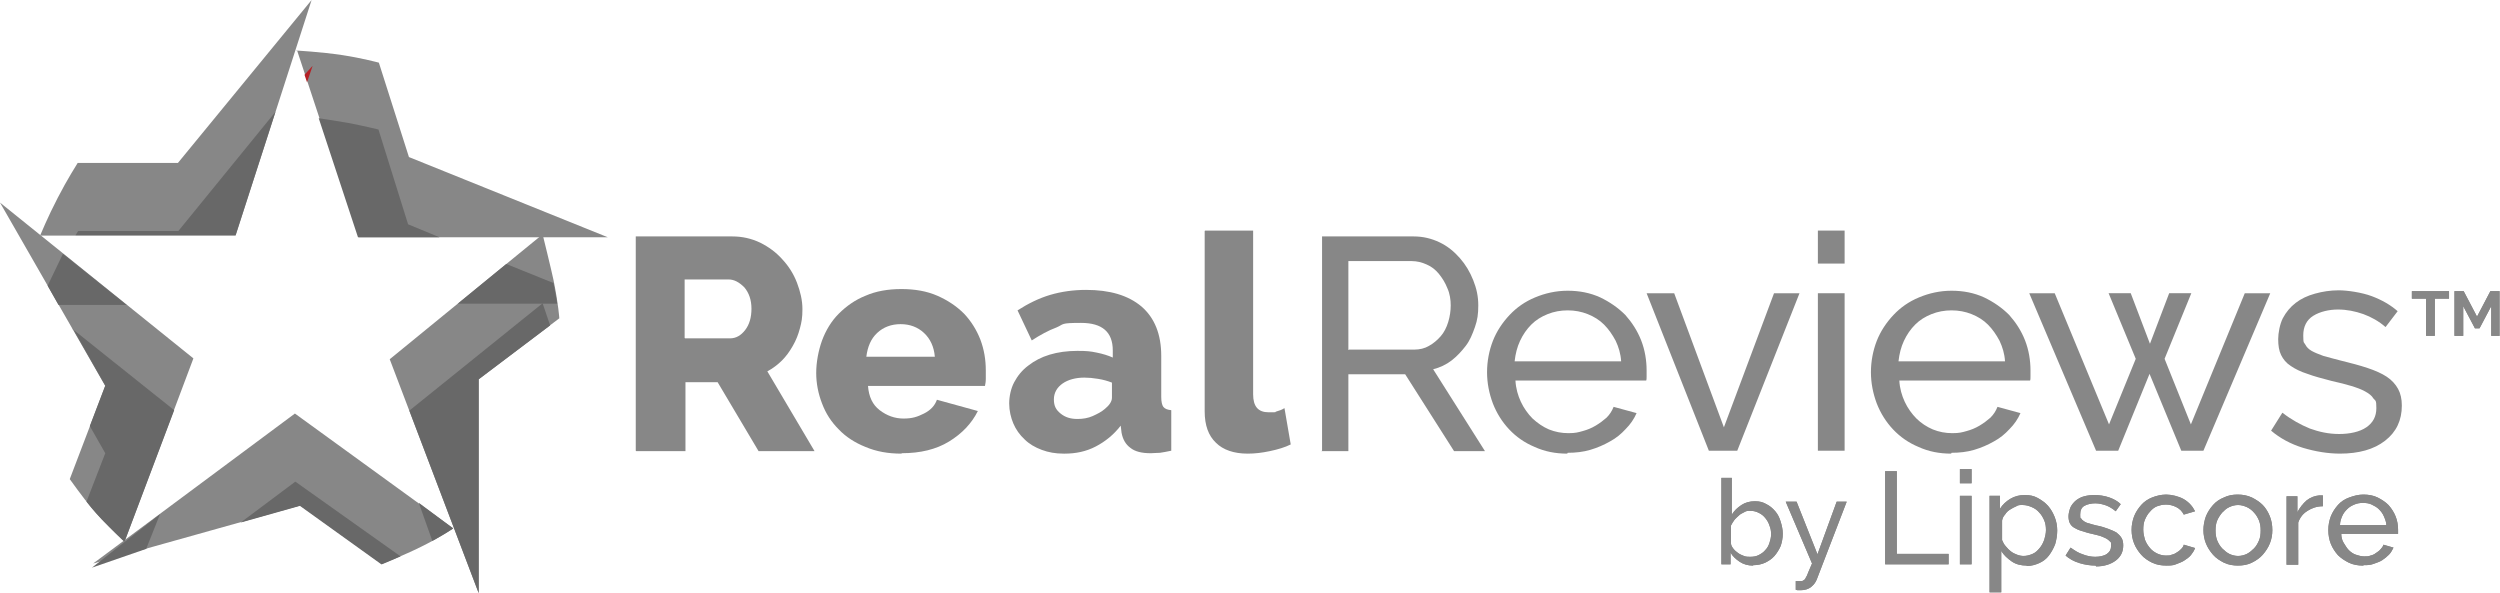 <?xml version="1.0" encoding="UTF-8"?>
<svg id="Layer_1" xmlns="http://www.w3.org/2000/svg" version="1.1" viewBox="0 0 598.5 142">
  <!-- Generator: Adobe Illustrator 29.8.2, SVG Export Plug-In . SVG Version: 2.1.1 Build 3)  -->
  <defs>
    <style>
      .st0 {
        fill: #b42126;
      }

      .st0, .st1, .st2 {
        fill-rule: evenodd;
      }

      .st1 {
        fill: #686868;
      }

      .st3, .st2 {
        fill: #878787;
      }
    </style>
  </defs>
  <path class="st3" d="M419.6,135.4c-1.1,0-2.2-.3-3.1-.9s-1.7-1.3-2.2-2.2v2.8h-2.2v-20.7h2.5v8.8c.6-1,1.4-1.7,2.3-2.3.9-.6,2-.9,3.2-.9s1.9.2,2.8.7c.8.4,1.5,1,2.1,1.7.6.7,1,1.5,1.3,2.5s.5,1.9.5,2.9-.2,2-.5,2.9c-.4.9-.9,1.7-1.5,2.4s-1.4,1.2-2.2,1.6c-.9.4-1.8.6-2.8.6h0ZM419,133.3c.7,0,1.4-.1,2-.4s1.2-.7,1.6-1.2c.5-.5.8-1.1,1-1.7.2-.6.4-1.3.4-2.1s-.1-1.4-.4-2.1c-.2-.7-.6-1.3-1-1.8-.4-.5-.9-.9-1.5-1.2-.6-.3-1.2-.5-2-.5s-1,0-1.5.3-.9.4-1.3.8-.8.7-1.1,1.1-.6.9-.8,1.3v4.3c0,.5.3.9.6,1.3.3.4.7.7,1.1,1s.9.5,1.4.7c.5.2,1,.2,1.4.2h0Z"/>
  <path class="st3" d="M429.9,139.1c.2,0,.5,0,.7,0,.2,0,.4,0,.6,0,.2,0,.4,0,.6-.2.2-.1.4-.3.5-.6.2-.3.4-.7.6-1.3.2-.5.5-1.2.9-2.1l-6.3-14.8h2.6l5,12.6,4.6-12.6h2.4l-7.2,18.7c-.3.7-.7,1.2-1.3,1.7-.6.5-1.5.8-2.5.8s-.3,0-.5,0c-.2,0-.4,0-.7-.1v-2.2h0Z"/>
  <path class="st3" d="M451.3,135.1v-22.3h2.8v19.8h12.4v2.5h-15.2Z"/>
  <path class="st3" d="M469.2,115.7v-3.4h2.8v3.4h-2.8ZM469.2,135.1v-16.4h2.8v16.4h-2.8Z"/>
  <path class="st3" d="M485.2,135.4c-1.4,0-2.6-.3-3.6-1-1-.7-1.9-1.5-2.5-2.5v9.9h-2.8v-23.1h2.5v3.1c.6-1,1.5-1.8,2.5-2.4s2.2-.9,3.4-.9,2.2.2,3.1.7c.9.5,1.8,1.1,2.5,1.9.7.8,1.2,1.7,1.6,2.7.4,1,.6,2.1.6,3.2s-.2,2.3-.5,3.3c-.4,1-.9,1.9-1.5,2.7-.6.8-1.4,1.4-2.3,1.8-.9.4-1.9.7-3,.7h0ZM484.4,133.1c.8,0,1.5-.2,2.2-.5.7-.3,1.2-.8,1.7-1.4s.8-1.2,1.1-2c.2-.7.4-1.5.4-2.3s-.1-1.6-.4-2.3c-.3-.7-.7-1.4-1.2-1.9-.5-.6-1.1-1-1.8-1.3-.7-.3-1.4-.5-2.2-.5s-1,0-1.5.3c-.5.2-1,.5-1.5.8s-.9.7-1.2,1.2c-.4.4-.6.9-.7,1.4v4.7c.2.5.5,1.1.9,1.5.4.5.8.9,1.2,1.2.5.4,1,.6,1.5.8.5.2,1.1.3,1.6.3h0Z"/>
  <path class="st3" d="M501.7,135.4c-1.3,0-2.6-.2-3.9-.6-1.3-.4-2.4-1-3.3-1.8l1.2-1.9c1,.7,1.9,1.3,2.9,1.6,1,.4,2,.6,3,.6s2.1-.2,2.8-.7c.7-.5,1-1.1,1-2s0-.7-.3-1-.5-.5-.9-.7-.9-.4-1.4-.6c-.6-.2-1.3-.3-2-.5-1-.2-1.8-.5-2.5-.7-.7-.2-1.3-.5-1.8-.8-.5-.3-.8-.7-1-1.1-.2-.4-.3-1-.3-1.6s.2-1.5.5-2.2c.3-.6.8-1.2,1.3-1.6s1.2-.8,2-1c.8-.2,1.6-.3,2.5-.3s2.4.2,3.5.6,2,.9,2.7,1.6l-1.2,1.7c-.7-.6-1.5-1.1-2.3-1.4-.9-.3-1.7-.5-2.6-.5s-1.9.2-2.6.6-1,1.1-1,2.1,0,.7.2.9c.1.2.4.5.7.7.3.2.7.4,1.2.5.5.2,1.1.3,1.8.5,1.1.2,2,.5,2.8.8.8.3,1.5.6,2,.9.5.4.9.8,1.2,1.3.3.5.4,1.1.4,1.8,0,1.5-.6,2.7-1.8,3.6s-2.8,1.4-4.7,1.4h0Z"/>
  <path class="st3" d="M510.3,126.9c0-1.2.2-2.2.6-3.3.4-1,1-1.9,1.7-2.7.7-.8,1.6-1.4,2.6-1.8s2.2-.7,3.4-.7,3,.4,4.2,1.1,2.1,1.7,2.7,2.9l-2.7.8c-.4-.8-1-1.4-1.8-1.8-.8-.4-1.6-.6-2.5-.6s-1.5.2-2.1.4c-.7.3-1.2.7-1.7,1.3-.5.5-.9,1.2-1.2,1.9-.3.7-.4,1.5-.4,2.4s.2,1.7.4,2.4c.3.8.7,1.4,1.2,2,.5.6,1.1,1,1.7,1.3s1.4.5,2.1.5,1,0,1.4-.2c.5-.1.9-.3,1.3-.6.4-.2.7-.5,1-.8.3-.3.5-.6.6-1l2.7.8c-.2.6-.6,1.2-1,1.7s-1,.9-1.6,1.3c-.6.4-1.3.6-2,.9s-1.5.3-2.3.3c-1.2,0-2.4-.2-3.4-.7s-1.9-1.1-2.6-1.9c-.7-.8-1.3-1.7-1.7-2.7s-.6-2.1-.6-3.3h0Z"/>
  <path class="st3" d="M535.8,135.4c-1.2,0-2.4-.2-3.4-.7s-1.9-1.1-2.6-1.9-1.3-1.7-1.7-2.7c-.4-1-.6-2.1-.6-3.2s.2-2.2.6-3.3c.4-1,1-1.9,1.7-2.7.7-.8,1.6-1.4,2.6-1.8,1-.5,2.1-.7,3.3-.7s2.3.2,3.4.7c1,.5,1.9,1.1,2.6,1.8s1.3,1.7,1.7,2.7c.4,1,.6,2.1.6,3.3s-.2,2.2-.6,3.2c-.4,1-1,1.9-1.7,2.7s-1.6,1.4-2.6,1.9-2.1.7-3.4.7h0ZM530.4,127c0,.9.1,1.6.4,2.4.3.7.7,1.4,1.2,1.9.5.5,1.1,1,1.7,1.3s1.4.5,2.1.5,1.5-.2,2.1-.5,1.2-.8,1.7-1.3.9-1.2,1.2-1.9c.3-.7.4-1.5.4-2.4s-.1-1.6-.4-2.4c-.3-.7-.7-1.4-1.2-1.9-.5-.6-1.1-1-1.7-1.3-.7-.3-1.4-.5-2.1-.5s-1.5.2-2.1.5c-.7.3-1.2.8-1.7,1.3-.5.6-.9,1.2-1.2,1.9-.3.7-.4,1.5-.4,2.4Z"/>
  <path class="st3" d="M556.1,121.2c-1.4,0-2.6.4-3.7,1.1s-1.8,1.6-2.2,2.8v10.1h-2.8v-16.4h2.6v3.8c.6-1.1,1.3-2,2.2-2.8.9-.7,1.9-1.1,3-1.2h.5c.2,0,.3,0,.4,0v2.5h0Z"/>
  <path class="st3" d="M565.7,135.4c-1.2,0-2.4-.2-3.4-.7s-1.9-1.1-2.6-1.8c-.7-.8-1.3-1.7-1.7-2.7-.4-1-.6-2.1-.6-3.3s.2-2.2.6-3.3c.4-1,1-1.9,1.7-2.7.7-.8,1.6-1.4,2.7-1.8s2.2-.7,3.4-.7,2.4.2,3.4.7,1.9,1.1,2.6,1.8c.7.8,1.3,1.7,1.7,2.7.4,1,.6,2.1.6,3.2s0,.4,0,.6c0,.2,0,.3,0,.4h-13.6c0,.8.2,1.6.6,2.2s.7,1.2,1.2,1.7,1.1.9,1.7,1.1,1.3.4,2,.4,1,0,1.5-.2c.5-.1.9-.3,1.3-.6s.8-.5,1.1-.9c.3-.3.6-.7.7-1.1l2.4.7c-.3.6-.6,1.2-1.1,1.7s-1,.9-1.6,1.3c-.6.4-1.3.6-2.1.9s-1.5.3-2.3.3h0ZM571.3,125.8c0-.8-.3-1.5-.6-2.2s-.7-1.2-1.2-1.7-1.1-.8-1.7-1.1-1.3-.4-2.1-.4-1.4.1-2.1.4-1.2.6-1.7,1.1-.9,1-1.2,1.7-.5,1.4-.5,2.1h11.1,0Z"/>
  <path class="st3" d="M586.3,71.5h-3.4v8.9h-2.1v-8.9h-3.4v-1.8h8.9v1.8Z"/>
  <path class="st3" d="M596.4,80.4v-7.1l-2.8,5.3h-1.1l-2.8-5.3v7.1h-2.1v-10.7h2.2l3.2,6.1,3.2-6.1h2.2v10.7h-2.1Z"/>
  <path id="Shape-1" class="st2" d="M70.9,12.1s5.8.3,11.1,1.1c4.6.7,8.7,1.8,8.7,1.8l7.2,22.6,47.6,19.2h-59.6l-14.8-44.8h0Z"/>
  <path id="Shape-3" class="st1" d="M76.3,28.3s3.4.5,6.9,1.1c3.7.7,7.4,1.6,7.4,1.6l7.1,22.7,7.5,3.1h-19.5l-9.4-28.5h0Z"/>
  <path id="Shape-2" class="st0" d="M74.8,15.9l-1.3,3.8-.6-1.8,1.9-2.1h0Z"/>
  <path id="Shape-4" class="st2" d="M133.9,76.2s-.2-3.3-1.4-9.2c-.5-2.4-2.6-10.9-2.6-10.9l-36.6,29.9,21.3,56v-51.2l19.3-14.6h0Z"/>
  <path id="Shape-5" class="st1" d="M132.6,67.8l-11.4-4.6-11.6,9.5h23.8s-.4-2.5-.7-3.9c-.1-.6-.2-1-.2-1h0Z"/>
  <path id="Shape-6" class="st1" d="M129.9,72.6l1.8,5.3-17.1,12.9v51.2l-16.6-43.7,31.9-25.7h0Z"/>
  <path id="Shape-7" class="st2" d="M108.5,126.5l-37.9-27.5-48.3,35.9,49.6-13.9,19.5,14s5.2-2,9.4-4.1c4.3-2.1,7.7-4.4,7.7-4.4Z"/>
  <path id="Shape-8" class="st1" d="M100.3,120.5l3.2,9s1.5-.8,2.8-1.6c1.2-.7,2.2-1.4,2.2-1.4l-8.2-6.1h0Z"/>
  <path id="Shape-9" class="st1" d="M91.4,135.1s1.2-.5,2.4-1c1.1-.5,2.1-.9,2.1-.9l-25.2-17.9-13.1,9.8,14.2-4,19.5,14h0Z"/>
  <path id="Shape-10" class="st1" d="M38.3,123.1l-3.3,8.3-13,4.5,16.3-12.8h0Z"/>
  <path id="Shape-11" class="st2" d="M46.3,85.8l-16.5,43.9s-3.8-3.5-7.7-7.9c-2.2-2.6-5.4-7.1-5.4-7.1l8.5-22.3L0,48.5l46.3,37.3h0Z"/>
  <path id="Shape-12" class="st1" d="M15.1,60.7l-3.7,7.7,2.6,4.6h16.3s-15.2-12.2-15.2-12.2Z"/>
  <path id="Shape-13" class="st1" d="M17.4,78.8l24.3,19.4-11.9,31.5s-2.9-2.7-5.5-5.4c-1.8-1.9-3.6-4.2-3.6-4.2l4.5-11.6-3.7-6.5,3.7-9.7-7.8-13.7h0Z"/>
  <path id="Shape-14" class="st2" d="M74.6,0l-18.2,56.4H9.6s1.9-4.6,4.2-9c2.2-4.3,4.8-8.4,4.8-8.4h24L74.6,0Z"/>
  <path id="Shape-15" class="st1" d="M66,26.7l-23.3,28.6h-24l-.6,1h38.3l9.6-29.7h0Z"/>
  <path class="st3" d="M152.2,107.9v-51.3h23.1c2.4,0,4.6.5,6.7,1.5,2,1,3.8,2.3,5.3,4,1.5,1.6,2.7,3.5,3.5,5.6s1.3,4.2,1.3,6.3-.2,3.1-.6,4.6c-.4,1.5-.9,2.8-1.7,4.2s-1.6,2.5-2.6,3.5c-1,1-2.2,1.9-3.5,2.6l11.3,19.1h-13.4l-9.8-16.5h-7.7v16.5h-11.8ZM164,81h10.8c1.4,0,2.6-.7,3.6-2,1-1.3,1.5-3,1.5-5.1s-.6-3.8-1.7-5.1c-1.2-1.2-2.4-1.9-3.8-1.9h-10.5v14h0Z"/>
  <path class="st3" d="M215.8,108.6c-3.2,0-6-.5-8.6-1.6-2.5-1-4.7-2.4-6.4-4.2-1.8-1.8-3.1-3.8-4-6.2-.9-2.3-1.4-4.8-1.4-7.3s.5-5.3,1.4-7.8c.9-2.4,2.2-4.6,4-6.4s3.9-3.3,6.4-4.3c2.5-1.1,5.4-1.6,8.6-1.6s6.1.5,8.6,1.6,4.6,2.5,6.4,4.3c1.7,1.8,3,3.9,3.9,6.2.9,2.4,1.3,4.8,1.3,7.4s0,1.3,0,2c0,.7-.1,1.2-.2,1.7h-28c.2,2.6,1.1,4.5,2.8,5.8s3.6,2,5.7,2,3.3-.4,4.9-1.2,2.6-1.9,3.1-3.3l9.8,2.7c-1.5,3-3.8,5.4-6.9,7.3-3.1,1.9-6.9,2.8-11.3,2.8h0ZM223.8,85.4c-.2-2.4-1.1-4.3-2.6-5.7-1.5-1.4-3.4-2.1-5.6-2.1s-4.1.7-5.6,2.1c-1.5,1.4-2.3,3.3-2.6,5.7h16.3Z"/>
  <path class="st3" d="M254.6,108.6c-1.9,0-3.6-.3-5.2-.9s-3-1.4-4.1-2.5c-1.2-1.1-2.1-2.4-2.7-3.8s-1-3.1-1-4.8.4-3.6,1.2-5.1c.8-1.5,1.9-2.9,3.4-4,1.4-1.1,3.1-2,5.1-2.6,2-.6,4.2-.9,6.6-.9s3.1.1,4.6.4c1.5.3,2.8.7,3.9,1.2v-1.7c0-4.4-2.5-6.6-7.6-6.6s-4,.3-5.9,1.1c-1.9.7-3.9,1.8-5.9,3.1l-3.4-7.2c2.5-1.6,5.1-2.9,7.8-3.7,2.7-.8,5.6-1.2,8.6-1.2,5.7,0,10.1,1.3,13.3,4,3.1,2.7,4.7,6.6,4.7,11.8v9.8c0,1.2.2,2,.5,2.4.4.5,1,.7,1.9.8v9.7c-1,.2-1.9.4-2.7.5-.8,0-1.6.1-2.2.1-2.2,0-3.8-.4-4.9-1.3-1.1-.8-1.8-2-2.1-3.6l-.2-1.7c-1.7,2.2-3.7,3.8-6,5-2.3,1.2-4.8,1.7-7.4,1.7h0ZM258,100.3c1.2,0,2.5-.2,3.6-.7s2.1-1,2.9-1.7c1.1-.9,1.7-1.8,1.7-2.7v-3.6c-1-.4-2.1-.7-3.3-.9-1.2-.2-2.3-.3-3.3-.3-2.1,0-3.9.5-5.2,1.4s-2.1,2.2-2.1,3.8.5,2.5,1.6,3.4,2.4,1.3,4,1.3h0Z"/>
  <path class="st3" d="M288.5,55.2h11.5v39.2c0,2.9,1.2,4.3,3.7,4.3s1.2,0,1.9-.2,1.3-.4,1.9-.8l1.5,8.7c-1.4.7-3.1,1.2-5,1.6s-3.6.6-5.3.6c-3.3,0-5.9-.9-7.6-2.6-1.8-1.7-2.7-4.2-2.7-7.5v-43.2h0Z"/>
  <path class="st3" d="M316.5,107.9v-51.3h21.9c2.3,0,4.3.5,6.2,1.4s3.5,2.2,4.9,3.8,2.4,3.3,3.2,5.3,1.2,3.9,1.2,6-.2,3.5-.8,5.2-1.2,3.2-2.2,4.5-2.1,2.5-3.4,3.5c-1.3,1-2.8,1.7-4.4,2.1l12.4,19.6h-7.4l-11.7-18.4h-13.6v18.4h-6.5,0ZM323,83.7h15.5c1.4,0,2.6-.3,3.6-.9,1.1-.6,2-1.4,2.8-2.3s1.4-2.1,1.8-3.4.6-2.7.6-4-.2-2.8-.8-4.1c-.5-1.3-1.2-2.4-2-3.4-.8-1-1.8-1.8-3-2.3-1.1-.5-2.3-.8-3.6-.8h-15.1v21.3h0Z"/>
  <path class="st3" d="M375.2,108.6c-2.8,0-5.4-.5-7.8-1.6-2.4-1-4.4-2.4-6.1-4.2-1.7-1.8-3-3.9-3.9-6.2-.9-2.4-1.4-4.9-1.4-7.5s.5-5.2,1.4-7.5,2.3-4.4,4-6.2,3.7-3.2,6.1-4.2c2.4-1,5-1.6,7.8-1.6s5.4.5,7.8,1.6c2.3,1.1,4.3,2.5,6,4.2,1.6,1.8,2.9,3.8,3.8,6.1s1.3,4.8,1.3,7.2,0,1,0,1.4c0,.4,0,.8-.1,1h-31.3c.1,1.9.6,3.6,1.3,5.1.7,1.5,1.7,2.9,2.8,4,1.2,1.1,2.5,2,3.9,2.6,1.5.6,3,.9,4.7.9s2.3-.2,3.4-.5c1.1-.3,2.1-.7,3.1-1.3s1.8-1.2,2.6-1.9c.8-.8,1.3-1.6,1.7-2.6l5.5,1.5c-.6,1.4-1.5,2.7-2.6,3.8-1.1,1.2-2.3,2.2-3.8,3-1.4.8-3,1.5-4.7,2s-3.5.7-5.4.7h0ZM388.1,86.5c-.1-1.8-.6-3.4-1.3-4.9-.8-1.5-1.7-2.8-2.8-3.9s-2.4-1.9-3.9-2.5-3.1-.9-4.8-.9-3.3.3-4.8.9c-1.5.6-2.8,1.4-3.9,2.5-1.1,1.1-2,2.4-2.7,3.9-.7,1.5-1.1,3.1-1.3,4.9h25.5,0Z"/>
  <path class="st3" d="M409.1,107.9l-14.9-37.7h6.6l11.9,32.1,12-32.1h6.1l-14.9,37.7h-6.8,0Z"/>
  <path class="st3" d="M435.2,63.1v-7.9h6.4v7.9h-6.4ZM435.2,107.9v-37.7h6.4v37.7h-6.4Z"/>
  <path class="st3" d="M467.1,108.6c-2.8,0-5.4-.5-7.8-1.6-2.4-1-4.4-2.4-6.1-4.2-1.7-1.8-3-3.9-3.9-6.2-.9-2.4-1.4-4.9-1.4-7.5s.5-5.2,1.4-7.5,2.3-4.4,4-6.2,3.7-3.2,6.1-4.2c2.4-1,5-1.6,7.8-1.6s5.4.5,7.8,1.6c2.3,1.1,4.3,2.5,6,4.2,1.6,1.8,2.9,3.8,3.8,6.1s1.3,4.8,1.3,7.2,0,1,0,1.4c0,.4,0,.8-.1,1h-31.3c.1,1.9.6,3.6,1.3,5.1.7,1.5,1.7,2.9,2.8,4s2.5,2,3.9,2.6c1.5.6,3,.9,4.7.9s2.3-.2,3.4-.5c1.1-.3,2.1-.7,3.1-1.3s1.8-1.2,2.6-1.9c.8-.8,1.3-1.6,1.7-2.6l5.5,1.5c-.6,1.4-1.5,2.7-2.6,3.8-1.1,1.2-2.3,2.2-3.8,3-1.4.8-3,1.5-4.7,2s-3.5.7-5.4.7h0ZM480,86.5c-.1-1.8-.6-3.4-1.3-4.9-.8-1.5-1.7-2.8-2.8-3.9s-2.4-1.9-3.9-2.5-3.1-.9-4.8-.9-3.3.3-4.8.9c-1.5.6-2.8,1.4-3.9,2.5-1.1,1.1-2,2.4-2.7,3.9-.7,1.5-1.1,3.1-1.3,4.9h25.5,0Z"/>
  <path class="st3" d="M537.4,70.2h6.1l-16,37.7h-5.3l-7.6-18.4-7.5,18.4h-5.3l-16-37.7h6.1l13,31.4,6.4-15.7-6.5-15.7h5.3l4.6,12.1,4.6-12.1h5.3l-6.4,15.7,6.3,15.7,12.9-31.4h0Z"/>
  <path class="st3" d="M560.3,108.6c-3,0-6-.5-9-1.4-2.9-.9-5.5-2.3-7.6-4.1l2.7-4.3c2.2,1.7,4.4,2.9,6.6,3.8,2.2.8,4.5,1.3,7,1.3s4.9-.5,6.5-1.6c1.6-1.1,2.4-2.6,2.4-4.6s-.2-1.7-.7-2.3c-.4-.7-1.1-1.2-2-1.7-.9-.5-2-.9-3.3-1.3-1.3-.4-2.9-.8-4.7-1.2-2.3-.6-4.2-1.1-5.8-1.7-1.6-.5-3-1.2-4-1.9-1.1-.7-1.8-1.6-2.3-2.6s-.7-2.3-.7-3.8.4-3.6,1.1-5c.8-1.5,1.8-2.7,3.1-3.7,1.3-1,2.8-1.7,4.6-2.2,1.8-.5,3.7-.8,5.7-.8s5.5.5,7.9,1.4,4.5,2.1,6.2,3.6l-2.9,3.8c-1.6-1.4-3.4-2.4-5.3-3.1-2-.7-4-1.1-6.1-1.1s-4.3.5-5.9,1.5c-1.6,1-2.4,2.6-2.4,4.7s.2,1.6.5,2.2.8,1.1,1.5,1.5c.7.4,1.7.8,2.8,1.2,1.1.3,2.5.7,4.1,1.1,2.5.6,4.7,1.2,6.5,1.8,1.8.6,3.4,1.3,4.6,2.1s2.1,1.8,2.7,2.9.9,2.4.9,4c0,3.5-1.3,6.3-4,8.4-2.7,2.1-6.3,3.1-10.9,3.1h0Z"/>
  <path class="st3" d="M419.6,135.4c-1.1,0-2.2-.3-3.1-.9s-1.7-1.3-2.2-2.2v2.8h-2.2v-20.7h2.5v8.8c.6-1,1.4-1.7,2.3-2.3.9-.6,2-.9,3.2-.9s1.9.2,2.8.7c.8.4,1.5,1,2.1,1.7.6.7,1,1.5,1.3,2.5s.5,1.9.5,2.9-.2,2-.5,2.9c-.4.9-.9,1.7-1.5,2.4s-1.4,1.2-2.2,1.6c-.9.4-1.8.6-2.8.6h0ZM419,133.3c.7,0,1.4-.1,2-.4s1.2-.7,1.6-1.2c.5-.5.8-1.1,1-1.7.2-.6.4-1.3.4-2.1s-.1-1.4-.4-2.1c-.2-.7-.6-1.3-1-1.8-.4-.5-.9-.9-1.5-1.2-.6-.3-1.2-.5-2-.5s-1,0-1.5.3-.9.4-1.3.8-.8.7-1.1,1.1-.6.9-.8,1.3v4.3c0,.5.3.9.6,1.3.3.4.7.7,1.1,1s.9.5,1.4.7c.5.2,1,.2,1.4.2h0Z"/>
  <path class="st3" d="M429.9,139.1c.2,0,.5,0,.7,0,.2,0,.4,0,.6,0,.2,0,.4,0,.6-.2.2-.1.4-.3.5-.6.2-.3.4-.7.6-1.3.2-.5.5-1.2.9-2.1l-6.3-14.8h2.6l5,12.6,4.6-12.6h2.4l-7.2,18.7c-.3.7-.7,1.2-1.3,1.7-.6.5-1.5.8-2.5.8s-.3,0-.5,0c-.2,0-.4,0-.7-.1v-2.2h0Z"/>
  <path class="st3" d="M451.3,135.1v-22.3h2.8v19.8h12.4v2.5h-15.2Z"/>
  <path class="st3" d="M469.2,115.7v-3.4h2.8v3.4h-2.8ZM469.2,135.1v-16.4h2.8v16.4h-2.8Z"/>
  <path class="st3" d="M485.2,135.4c-1.4,0-2.6-.3-3.6-1-1-.7-1.9-1.5-2.5-2.5v9.9h-2.8v-23.1h2.5v3.1c.6-1,1.5-1.8,2.5-2.4s2.2-.9,3.4-.9,2.2.2,3.1.7c.9.5,1.8,1.1,2.5,1.9.7.8,1.2,1.7,1.6,2.7.4,1,.6,2.1.6,3.2s-.2,2.3-.5,3.3c-.4,1-.9,1.9-1.5,2.7-.6.8-1.4,1.4-2.3,1.8-.9.4-1.9.7-3,.7h0ZM484.4,133.1c.8,0,1.5-.2,2.2-.5.7-.3,1.2-.8,1.7-1.4s.8-1.2,1.1-2c.2-.7.4-1.5.4-2.3s-.1-1.6-.4-2.3c-.3-.7-.7-1.4-1.2-1.9-.5-.6-1.1-1-1.8-1.3-.7-.3-1.4-.5-2.2-.5s-1,0-1.5.3c-.5.2-1,.5-1.5.8s-.9.7-1.2,1.2c-.4.4-.6.9-.7,1.4v4.7c.2.5.5,1.1.9,1.5.4.5.8.9,1.2,1.2.5.4,1,.6,1.5.8.5.2,1.1.3,1.6.3h0Z"/>
  <path class="st3" d="M501.7,135.4c-1.3,0-2.6-.2-3.9-.6-1.3-.4-2.4-1-3.3-1.8l1.2-1.9c1,.7,1.9,1.3,2.9,1.6,1,.4,2,.6,3,.6s2.1-.2,2.8-.7c.7-.5,1-1.1,1-2s0-.7-.3-1-.5-.5-.9-.7-.9-.4-1.4-.6c-.6-.2-1.3-.3-2-.5-1-.2-1.8-.5-2.5-.7-.7-.2-1.3-.5-1.8-.8-.5-.3-.8-.7-1-1.1-.2-.4-.3-1-.3-1.6s.2-1.5.5-2.2c.3-.6.8-1.2,1.3-1.6s1.2-.8,2-1c.8-.2,1.6-.3,2.5-.3s2.4.2,3.5.6,2,.9,2.7,1.6l-1.2,1.7c-.7-.6-1.5-1.1-2.3-1.4-.9-.3-1.7-.5-2.6-.5s-1.9.2-2.6.6-1,1.1-1,2.1,0,.7.2.9c.1.2.4.5.7.7.3.2.7.4,1.2.5.5.2,1.1.3,1.8.5,1.1.2,2,.5,2.8.8.8.3,1.5.6,2,.9.5.4.9.8,1.2,1.3.3.5.4,1.1.4,1.8,0,1.5-.6,2.7-1.8,3.6s-2.8,1.4-4.7,1.4h0Z"/>
  <path class="st3" d="M510.3,126.9c0-1.2.2-2.2.6-3.3.4-1,1-1.9,1.7-2.7.7-.8,1.6-1.4,2.6-1.8s2.2-.7,3.4-.7,3,.4,4.2,1.1,2.1,1.7,2.7,2.9l-2.7.8c-.4-.8-1-1.4-1.8-1.8-.8-.4-1.6-.6-2.5-.6s-1.5.2-2.1.4c-.7.3-1.2.7-1.7,1.3-.5.5-.9,1.2-1.2,1.9-.3.7-.4,1.5-.4,2.4s.2,1.7.4,2.4c.3.8.7,1.4,1.2,2,.5.6,1.1,1,1.7,1.3s1.4.5,2.1.5,1,0,1.4-.2c.5-.1.9-.3,1.3-.6.4-.2.7-.5,1-.8.3-.3.5-.6.6-1l2.7.8c-.2.6-.6,1.2-1,1.7s-1,.9-1.6,1.3c-.6.4-1.3.6-2,.9s-1.5.3-2.3.3c-1.2,0-2.4-.2-3.4-.7s-1.9-1.1-2.6-1.9c-.7-.8-1.3-1.7-1.7-2.7s-.6-2.1-.6-3.3h0Z"/>
  <path class="st3" d="M535.8,135.4c-1.2,0-2.4-.2-3.4-.7s-1.9-1.1-2.6-1.9-1.3-1.7-1.7-2.7c-.4-1-.6-2.1-.6-3.2s.2-2.2.6-3.3c.4-1,1-1.9,1.7-2.7.7-.8,1.6-1.4,2.6-1.8,1-.5,2.1-.7,3.3-.7s2.3.2,3.4.7c1,.5,1.9,1.1,2.6,1.8s1.3,1.7,1.7,2.7c.4,1,.6,2.1.6,3.3s-.2,2.2-.6,3.2c-.4,1-1,1.9-1.7,2.7s-1.6,1.4-2.6,1.9-2.1.7-3.4.7h0ZM530.4,127c0,.9.1,1.6.4,2.4.3.7.7,1.4,1.2,1.9.5.5,1.1,1,1.7,1.3s1.4.5,2.1.5,1.5-.2,2.1-.5,1.2-.8,1.7-1.3.9-1.2,1.2-1.9c.3-.7.4-1.5.4-2.4s-.1-1.6-.4-2.4c-.3-.7-.7-1.4-1.2-1.9-.5-.6-1.1-1-1.7-1.3-.7-.3-1.4-.5-2.1-.5s-1.5.2-2.1.5c-.7.3-1.2.8-1.7,1.3-.5.6-.9,1.2-1.2,1.9-.3.7-.4,1.5-.4,2.4Z"/>
  <path class="st3" d="M556.1,121.2c-1.4,0-2.6.4-3.7,1.1s-1.8,1.6-2.2,2.8v10.1h-2.8v-16.4h2.6v3.8c.6-1.1,1.3-2,2.2-2.8.9-.7,1.9-1.1,3-1.2h.5c.2,0,.3,0,.4,0v2.5h0Z"/>
  <path class="st3" d="M565.7,135.4c-1.2,0-2.4-.2-3.4-.7s-1.9-1.1-2.6-1.8c-.7-.8-1.3-1.7-1.7-2.7-.4-1-.6-2.1-.6-3.3s.2-2.2.6-3.3c.4-1,1-1.9,1.7-2.7.7-.8,1.6-1.4,2.7-1.8s2.2-.7,3.4-.7,2.4.2,3.4.7,1.9,1.1,2.6,1.8c.7.8,1.3,1.7,1.7,2.7.4,1,.6,2.1.6,3.2s0,.4,0,.6c0,.2,0,.3,0,.4h-13.6c0,.8.2,1.6.6,2.2s.7,1.2,1.2,1.7,1.1.9,1.7,1.1,1.3.4,2,.4,1,0,1.5-.2c.5-.1.9-.3,1.3-.6s.8-.5,1.1-.9c.3-.3.6-.7.7-1.1l2.4.7c-.3.6-.6,1.2-1.1,1.7s-1,.9-1.6,1.3c-.6.4-1.3.6-2.1.9s-1.5.3-2.3.3h0ZM571.3,125.8c0-.8-.3-1.5-.6-2.2s-.7-1.2-1.2-1.7-1.1-.8-1.7-1.1-1.3-.4-2.1-.4-1.4.1-2.1.4-1.2.6-1.7,1.1-.9,1-1.2,1.7-.5,1.4-.5,2.1h11.1,0Z"/>
  <path class="st3" d="M586.3,71.5h-3.4v8.9h-2.1v-8.9h-3.4v-1.8h8.9v1.8Z"/>
  <path class="st3" d="M596.4,80.4v-7.1l-2.8,5.3h-1.1l-2.8-5.3v7.1h-2.1v-10.7h2.2l3.2,6.1,3.2-6.1h2.2v10.7h-2.1Z"/>
</svg>